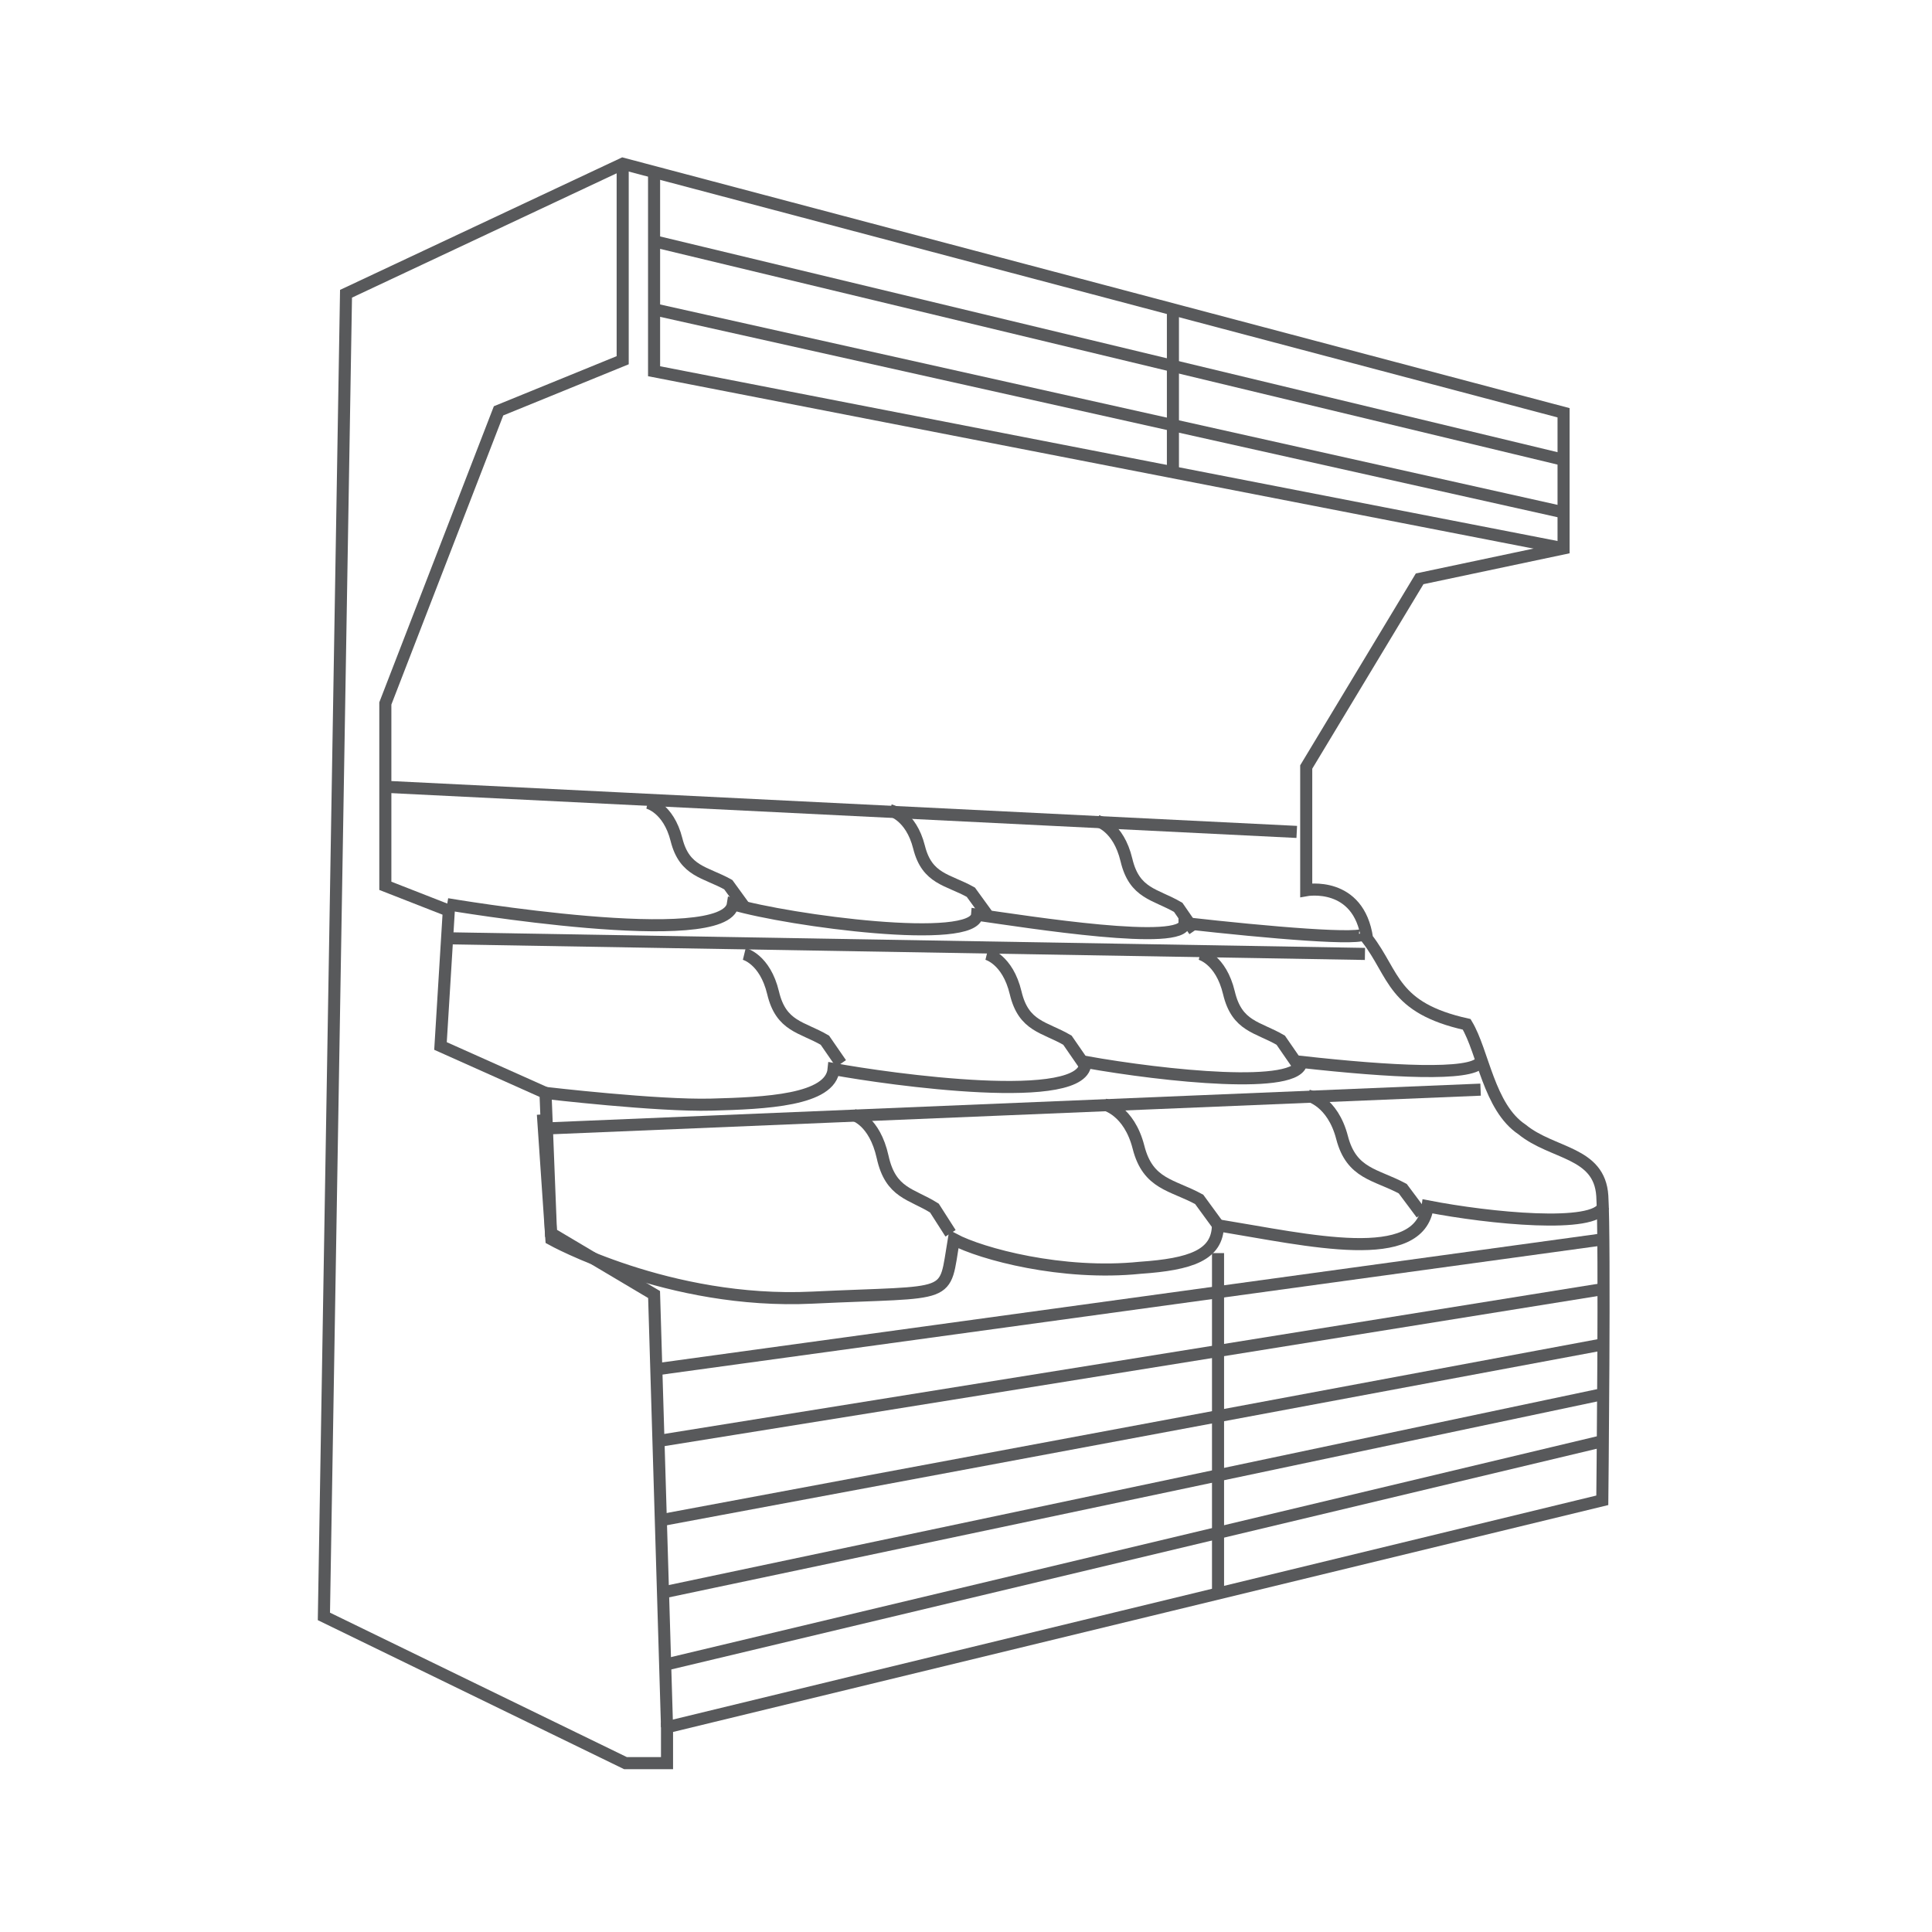 <?xml version="1.0" encoding="utf-8"?>
<!-- Generator: Adobe Illustrator 16.0.0, SVG Export Plug-In . SVG Version: 6.00 Build 0)  -->
<!DOCTYPE svg PUBLIC "-//W3C//DTD SVG 1.1//EN" "http://www.w3.org/Graphics/SVG/1.1/DTD/svg11.dtd">
<svg version="1.1" id="Layer_1" xmlns="http://www.w3.org/2000/svg" xmlns:xlink="http://www.w3.org/1999/xlink" x="0px" y="0px"
	 width="200px" height="200px" viewBox="0 0 200 200" style="enable-background:new 0 0 200 200;" xml:space="preserve">
<path style="fill:none;stroke:#58595B;stroke-width:1.25;stroke-miterlimit:10;" d="M33.53,167.33l2.29-136.92l28.65-13.46
	l97.39,25.78v14.04l-14.9,3.15l-11.74,19.48v12.75c0,0,5.44-1,6.3,5.01c2.87,3.72,2.58,7.16,10.31,8.88
	c1.72,2.86,2.29,8.59,5.73,10.88c3.15,2.58,8.02,2.29,8.31,6.88c0.29,4.58,0,31.51,0,31.51l-96.82,23.49v3.72h-4.3L33.53,167.33z"/>
<polyline style="fill:none;stroke:#58595B;stroke-width:1.25;stroke-miterlimit:10;" points="67.71,17.81 67.71,38.43 161.85,56.76 
	"/>
<line style="fill:none;stroke:#58595B;stroke-width:1.25;stroke-miterlimit:10;" x1="121.42" y1="32.02" x2="121.42" y2="48.89"/>
<line style="fill:none;stroke:#58595B;stroke-width:1.25;stroke-miterlimit:10;" x1="67.71" y1="24.97" x2="161.85" y2="47.6"/>
<line style="fill:none;stroke:#58595B;stroke-width:1.25;stroke-miterlimit:10;" x1="67.71" y1="32.02" x2="161.85" y2="53.04"/>
<path style="fill:none;stroke:#58595B;stroke-width:1.25;stroke-miterlimit:10;" d="M67.71,38.43"/>
<polyline style="fill:none;stroke:#58595B;stroke-width:1.25;stroke-miterlimit:10;" points="64.46,16.95 64.46,37.29 51.61,42.53 
	39.89,72.82 39.89,91.7 46.46,94.27 45.6,108.28 56.47,113.14 57.04,127.67 67.71,134.01 69.05,178.79 "/>
<line style="fill:none;stroke:#58595B;stroke-width:1.25;stroke-miterlimit:10;" x1="126.09" y1="129.72" x2="126.09" y2="164.95"/>
<line style="fill:none;stroke:#58595B;stroke-width:1.25;stroke-miterlimit:10;" x1="67.94" y1="141.75" x2="165.97" y2="128.29"/>
<line style="fill:none;stroke:#58595B;stroke-width:1.25;stroke-miterlimit:10;" x1="68.16" y1="149.17" x2="165.97" y2="133.44"/>
<line style="fill:none;stroke:#58595B;stroke-width:1.25;stroke-miterlimit:10;" x1="67.94" y1="157.46" x2="165.97" y2="139.16"/>
<line style="fill:none;stroke:#58595B;stroke-width:1.25;stroke-miterlimit:10;" x1="68.16" y1="164.95" x2="165.96" y2="144.31"/>
<line style="fill:none;stroke:#58595B;stroke-width:1.25;stroke-miterlimit:10;" x1="68.85" y1="172.33" x2="165.97" y2="149.17"/>
<path style="fill:none;stroke:#58595B;stroke-width:1.25;stroke-miterlimit:10;" d="M56.2,115.36l0.88,12.93
	c0,0,12.14,6.76,27.02,6.04c14.88-0.71,13.57,0.29,14.64-6.04c2.86,1.52,11.23,3.78,19.29,2.95c5.24-0.36,8.01-1.31,8.05-4.4
	c9.45,1.55,20.88,4.29,21.71-1.96c6.43,1.25,17.34,2.32,18.19,0"/>
<polyline style="fill:none;stroke:#58595B;stroke-width:1.25;stroke-miterlimit:10;" points="56.97,116.8 89.35,115.45 
	153.27,112.8 "/>
<path style="fill:none;stroke:#58595B;stroke-width:1.25;stroke-miterlimit:10;" d="M88.39,115.43c0,0,2.14,0.56,2.98,4.34
	c0.83,3.78,2.98,3.79,5.36,5.29c1.67,2.61,1.67,2.61,1.67,2.61"/>
<path style="fill:none;stroke:#58595B;stroke-width:1.25;stroke-miterlimit:10;" d="M77.05,98.75c0,0,2.14,0.52,2.98,4.03
	c0.83,3.51,2.98,3.51,5.36,4.9c1.67,2.42,1.67,2.42,1.67,2.42"/>
<path style="fill:none;stroke:#58595B;stroke-width:1.25;stroke-miterlimit:10;" d="M67.05,83.1c0,0,2.14,0.49,2.98,3.82
	c0.83,3.33,2.98,3.33,5.36,4.66c1.67,2.3,1.67,2.3,1.67,2.3"/>
<path style="fill:none;stroke:#58595B;stroke-width:1.25;stroke-miterlimit:10;" d="M92.16,83.88c0,0,2.14,0.49,2.98,3.82
	c0.83,3.33,2.98,3.33,5.36,4.66c1.67,2.3,1.67,2.3,1.67,2.3"/>
<path style="fill:none;stroke:#58595B;stroke-width:1.25;stroke-miterlimit:10;" d="M113.63,85c0,0,2.14,0.52,2.98,4.03
	c0.83,3.51,2.98,3.51,5.36,4.9c1.67,2.42,1.67,2.42,1.67,2.42"/>
<path style="fill:none;stroke:#58595B;stroke-width:1.25;stroke-miterlimit:10;" d="M102.16,98.75c0,0,2.14,0.52,2.98,4.03
	c0.83,3.51,2.98,3.51,5.36,4.9c1.67,2.42,1.67,2.42,1.67,2.42"/>
<path style="fill:none;stroke:#58595B;stroke-width:1.25;stroke-miterlimit:10;" d="M124.24,98.75c0,0,2.14,0.52,2.98,4.03
	c0.83,3.51,2.98,3.51,5.36,4.9c1.67,2.42,1.67,2.42,1.67,2.42"/>
<path style="fill:none;stroke:#58595B;stroke-width:1.25;stroke-miterlimit:10;" d="M114.37,114.35c0,0,2.51,0.57,3.49,4.42
	c0.98,3.86,3.49,3.86,6.28,5.39c1.95,2.67,1.95,2.67,1.95,2.67"/>
<path style="fill:none;stroke:#58595B;stroke-width:1.25;stroke-miterlimit:10;" d="M135.44,113.42c0,0,2.51,0.56,3.49,4.34
	c0.98,3.78,3.49,3.79,6.28,5.29c1.95,2.61,1.95,2.61,1.95,2.61"/>
<path style="fill:none;stroke:#58595B;stroke-width:1.25;stroke-miterlimit:10;" d="M56.47,113.14c0,0,11.58,1.36,17.17,1.21
	c5.59-0.15,12.36-0.44,12.66-3.68c5.59,1.03,26.35,3.97,26.05-0.74c8.24,1.47,22.22,2.94,22.37,0c9.27,1.03,17.54,1.47,18.56,0"/>
<line style="fill:none;stroke:#58595B;stroke-width:1.25;stroke-miterlimit:10;" x1="46.29" y1="97.13" x2="141.3" y2="98.75"/>
<path style="fill:none;stroke:#58595B;stroke-width:1.25;stroke-miterlimit:10;" d="M46.29,93.6c0,0,28.84,4.91,29.58,0
	c5.89,1.72,25.03,4.27,25.28,1.09c5.28,0.75,21.47,3.33,21.47,0.87c8.71,0.98,18.76,1.85,18.68,1.04"/>
<line style="fill:none;stroke:#58595B;stroke-width:1.25;stroke-miterlimit:10;" x1="39.89" y1="81.45" x2="134.24" y2="86.12"/>
</svg>
